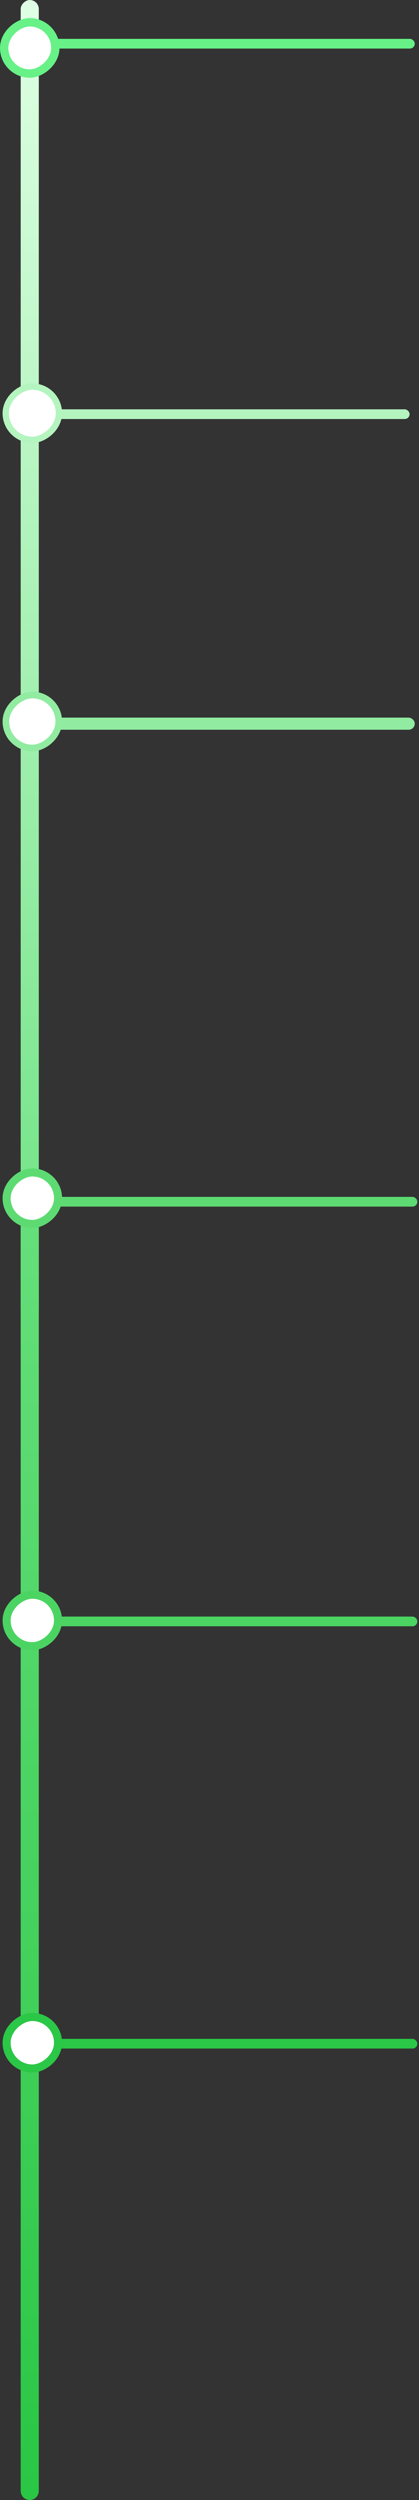 <?xml version="1.0" encoding="UTF-8"?> <svg xmlns="http://www.w3.org/2000/svg" width="162" height="965" viewBox="0 0 162 965" fill="none"><rect x="0" y="0" width="162" height="965" fill="#333333" stroke="none"/><rect x="15" width="509" height="7" rx="3.5" transform="rotate(90 15 0)" fill="url(#paint0_linear_296_1296)"></rect><rect x="21.384" y="8.616" width="19.768" height="19.768" rx="9.884" transform="rotate(90 21.384 8.616)" fill="white"></rect><rect x="21.384" y="8.616" width="19.768" height="19.768" rx="9.884" transform="rotate(90 21.384 8.616)" stroke="#67F187" stroke-width="3.232"></rect><path d="M15 472L15 961.5C15 963.433 13.433 965 11.5 965C9.567 965 8 963.433 8 961.5L8 472H15Z" fill="url(#paint1_linear_296_1296)"></path><rect width="3.743" height="140.357" rx="1.871" transform="matrix(0 -1 -1 0 161.359 790.743)" fill="#2BC746"></rect><rect x="22.441" y="778.56" width="19.881" height="19.881" rx="9.94" transform="rotate(90 22.441 778.56)" fill="white"></rect><rect x="22.441" y="778.56" width="19.881" height="19.881" rx="9.94" transform="rotate(90 22.441 778.56)" stroke="#2BC746" stroke-width="3.119"></rect><rect width="3.743" height="140.357" rx="1.871" transform="matrix(0 -1 -1 0 160.357 18.743)" fill="#67F187"></rect><rect width="3.743" height="140.357" rx="1.871" transform="matrix(0 -1 -1 0 158.359 161.743)" fill="#B4F4BF"></rect><rect x="22.778" y="149.222" width="20.555" height="20.555" rx="10.278" transform="rotate(90 22.778 149.222)" fill="white"></rect><rect x="22.778" y="149.222" width="20.555" height="20.555" rx="10.278" transform="rotate(90 22.778 149.222)" stroke="#B4F4BF" stroke-width="2.445"></rect><rect width="4.679" height="140.357" rx="2.339" transform="matrix(0 -1 -1 0 160.36 281.679)" fill="#91EBA1"></rect><rect x="22.723" y="268.278" width="20.445" height="20.445" rx="10.223" transform="rotate(90 22.723 268.278)" fill="white"></rect><rect x="22.723" y="268.278" width="20.445" height="20.445" rx="10.223" transform="rotate(90 22.723 268.278)" stroke="#91EBA1" stroke-width="2.556"></rect><rect width="3.743" height="140.357" rx="1.871" transform="matrix(0 -1 -1 0 161.359 627.743)" fill="#4BD462"></rect><rect x="22.441" y="615.56" width="19.881" height="19.881" rx="9.94" transform="rotate(90 22.441 615.56)" fill="white"></rect><rect x="22.441" y="615.56" width="19.881" height="19.881" rx="9.94" transform="rotate(90 22.441 615.56)" stroke="#4BD462" stroke-width="3.119"></rect><rect width="3.743" height="140.357" rx="1.871" transform="matrix(0 -1 -1 0 161.357 465.743)" fill="#5DDB72"></rect><rect x="22.441" y="452.56" width="19.881" height="19.881" rx="9.94" transform="rotate(90 22.441 452.56)" fill="white"></rect><rect x="22.441" y="452.56" width="19.881" height="19.881" rx="9.94" transform="rotate(90 22.441 452.56)" stroke="#5DDB72" stroke-width="3.119"></rect><defs><linearGradient id="paint0_linear_296_1296" x1="15" y1="3.5" x2="524" y2="3.5" gradientUnits="userSpaceOnUse"><stop stop-color="#DFFFE4"></stop><stop offset="1" stop-color="#6DE282"></stop></linearGradient><linearGradient id="paint1_linear_296_1296" x1="11.5" y1="472" x2="11.5" y2="965" gradientUnits="userSpaceOnUse"><stop stop-color="#65DF7A"></stop><stop offset="1" stop-color="#2AC645"></stop></linearGradient></defs></svg> 
